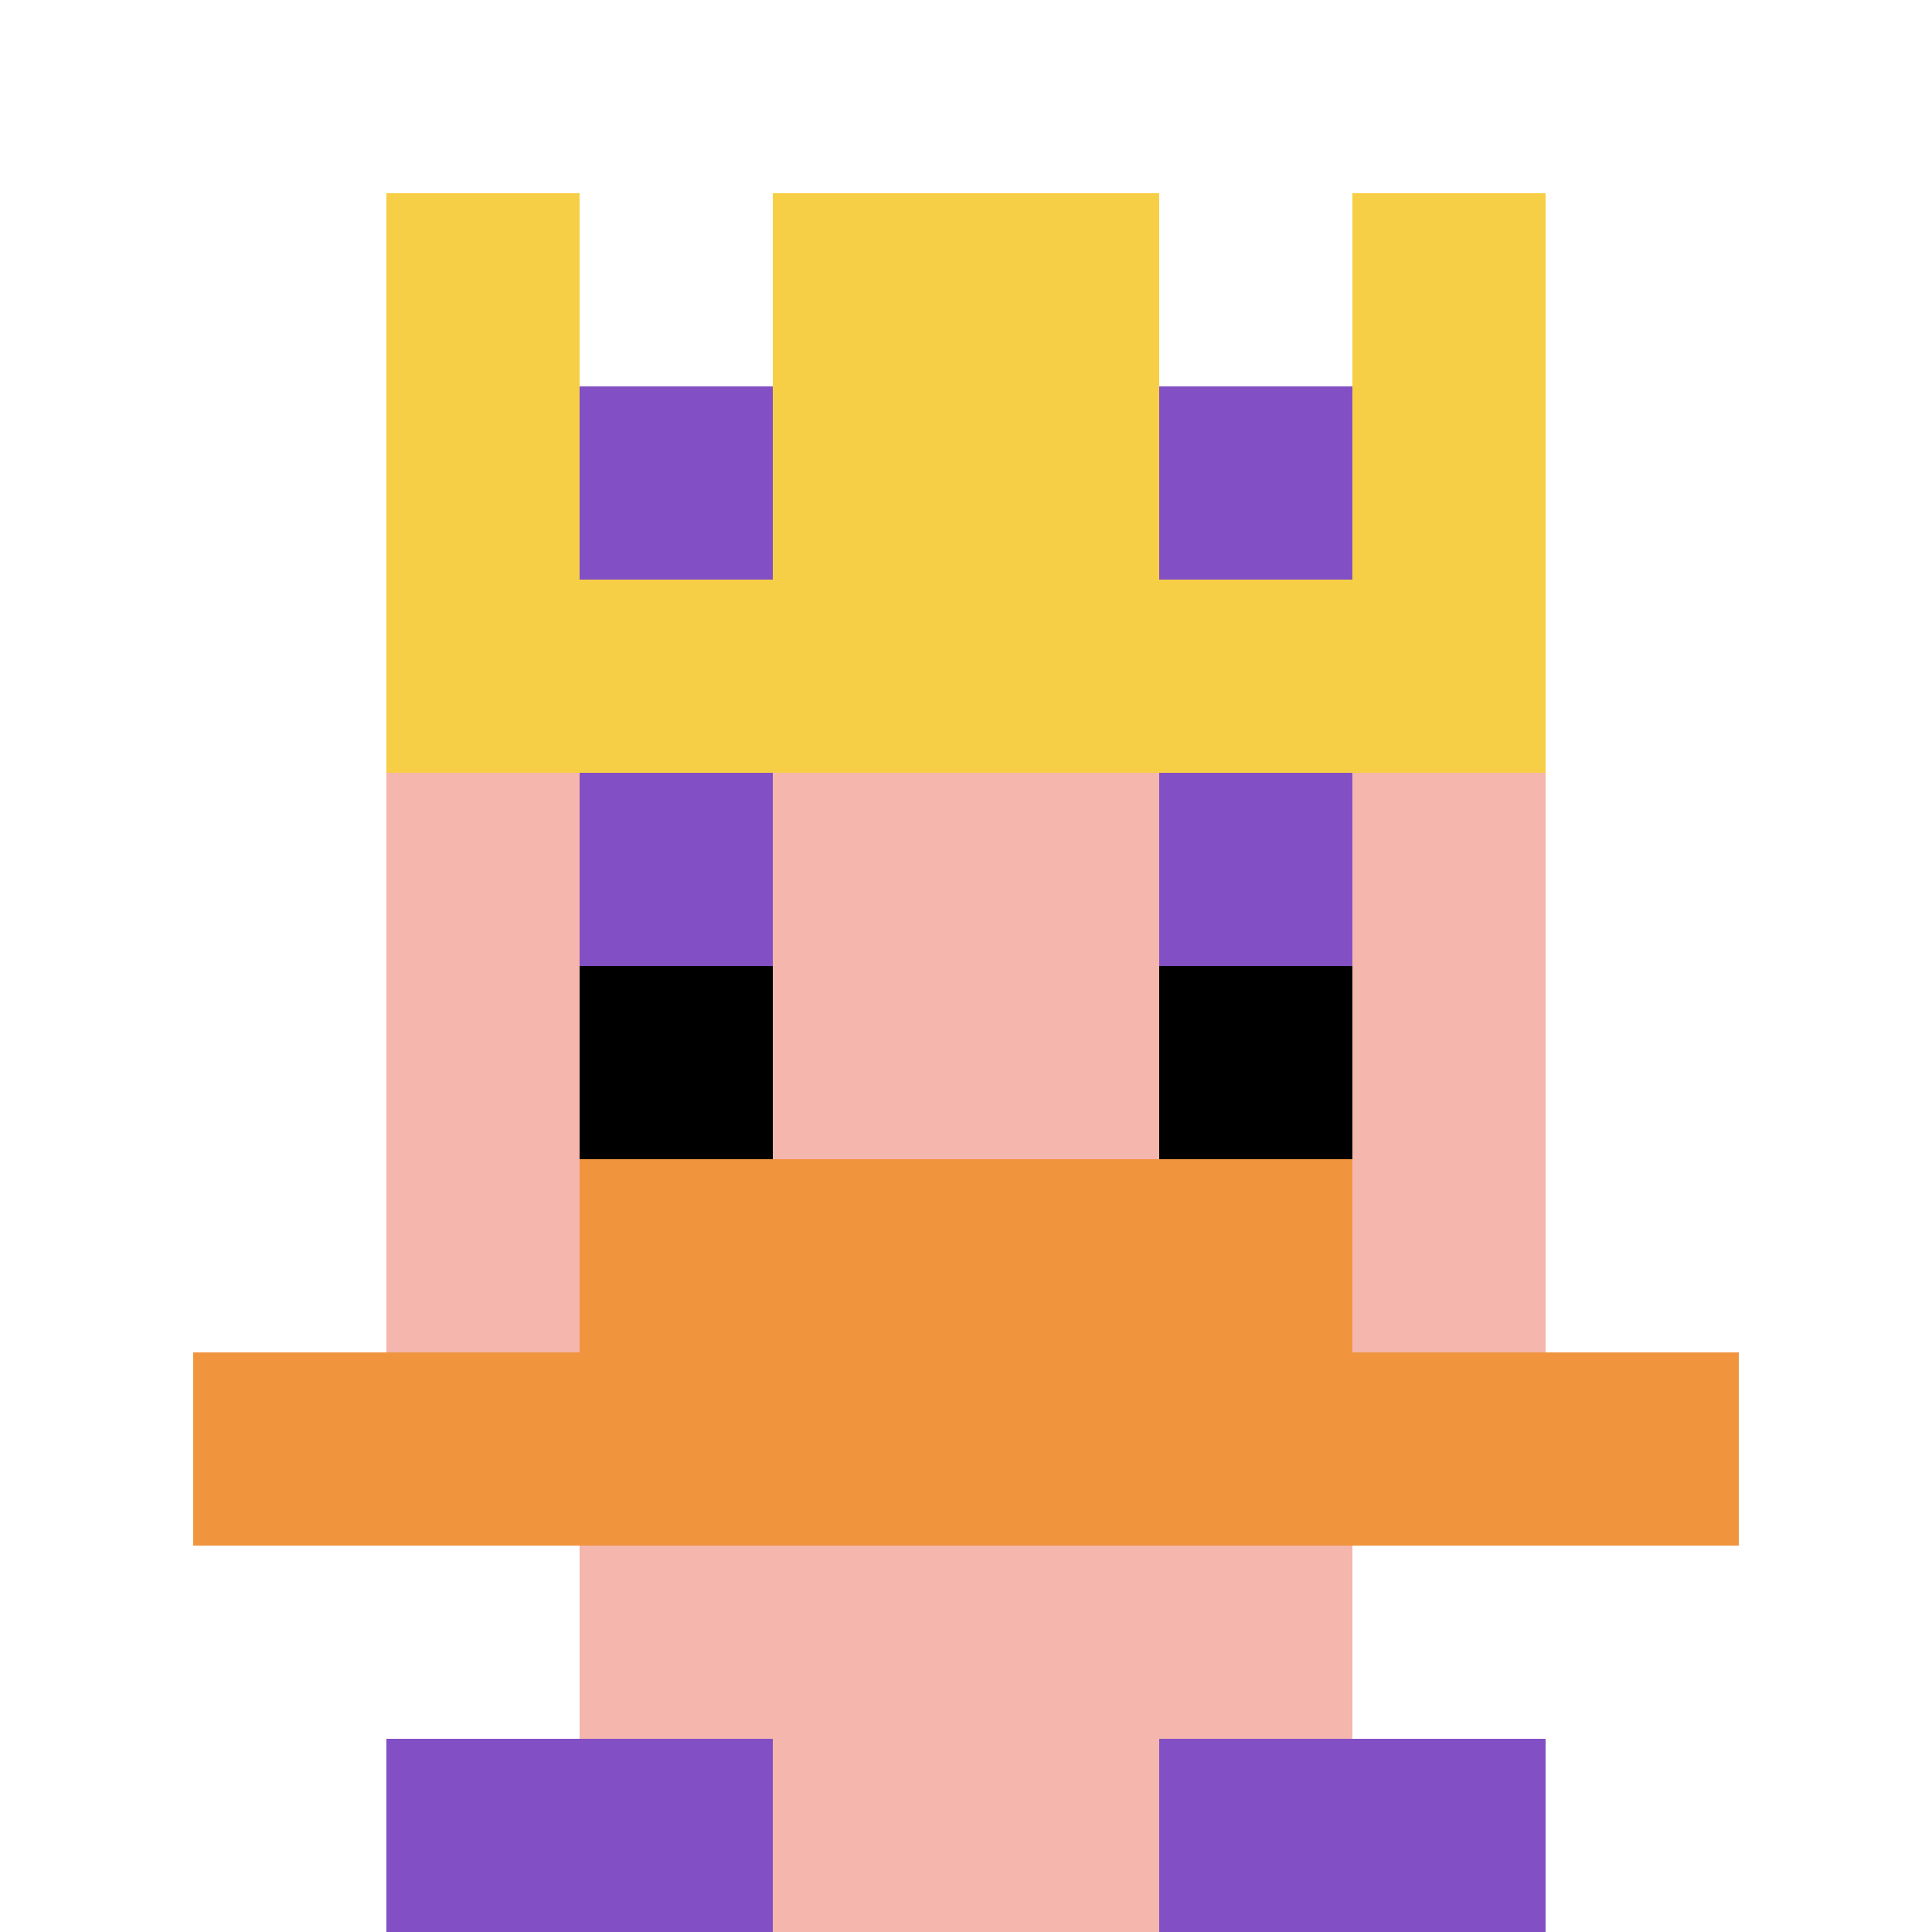 <svg xmlns="http://www.w3.org/2000/svg" version="1.1" width="858" height="858"><title>'goose-pfp-312645' by Dmitri Cherniak</title><desc>seed=312645
backgroundColor=#ffffff
padding=20
innerPadding=0
timeout=500
dimension=1
border=false
Save=function(){return n.handleSave()}
frame=159

Rendered at Wed Oct 04 2023 10:40:02 GMT+0800 (Singapore Standard Time)
Generated in 1ms
</desc><defs></defs><rect width="100%" height="100%" fill="#ffffff"></rect><g><g id="0-0"><rect x="0" y="0" height="858" width="858" fill="#ffffff"></rect><g><rect id="0-0-3-2-4-7" x="257.4" y="171.6" width="343.2" height="600.6" fill="#F4B6AD"></rect><rect id="0-0-2-3-6-5" x="171.6" y="257.4" width="514.8" height="429" fill="#F4B6AD"></rect><rect id="0-0-4-8-2-2" x="343.2" y="686.4" width="171.6" height="171.6" fill="#F4B6AD"></rect><rect id="0-0-1-7-8-1" x="85.8" y="600.6" width="686.4" height="85.8" fill="#F0943E"></rect><rect id="0-0-3-6-4-2" x="257.4" y="514.8" width="343.2" height="171.6" fill="#F0943E"></rect><rect id="0-0-3-4-1-1" x="257.4" y="343.2" width="85.8" height="85.8" fill="#834FC4"></rect><rect id="0-0-6-4-1-1" x="514.8" y="343.2" width="85.8" height="85.8" fill="#834FC4"></rect><rect id="0-0-3-5-1-1" x="257.4" y="429" width="85.8" height="85.8" fill="#000000"></rect><rect id="0-0-6-5-1-1" x="514.8" y="429" width="85.8" height="85.8" fill="#000000"></rect><rect id="0-0-2-1-1-2" x="171.6" y="85.8" width="85.8" height="171.6" fill="#F7CF46"></rect><rect id="0-0-4-1-2-2" x="343.2" y="85.8" width="171.6" height="171.6" fill="#F7CF46"></rect><rect id="0-0-7-1-1-2" x="600.6" y="85.8" width="85.8" height="171.6" fill="#F7CF46"></rect><rect id="0-0-2-2-6-2" x="171.6" y="171.6" width="514.8" height="171.6" fill="#F7CF46"></rect><rect id="0-0-3-2-1-1" x="257.4" y="171.6" width="85.8" height="85.8" fill="#834FC4"></rect><rect id="0-0-6-2-1-1" x="514.8" y="171.6" width="85.8" height="85.8" fill="#834FC4"></rect><rect id="0-0-2-9-2-1" x="171.6" y="772.2" width="171.6" height="85.8" fill="#834FC4"></rect><rect id="0-0-6-9-2-1" x="514.8" y="772.2" width="171.6" height="85.8" fill="#834FC4"></rect></g><rect x="0" y="0" stroke="white" stroke-width="0" height="858" width="858" fill="none"></rect></g></g></svg>